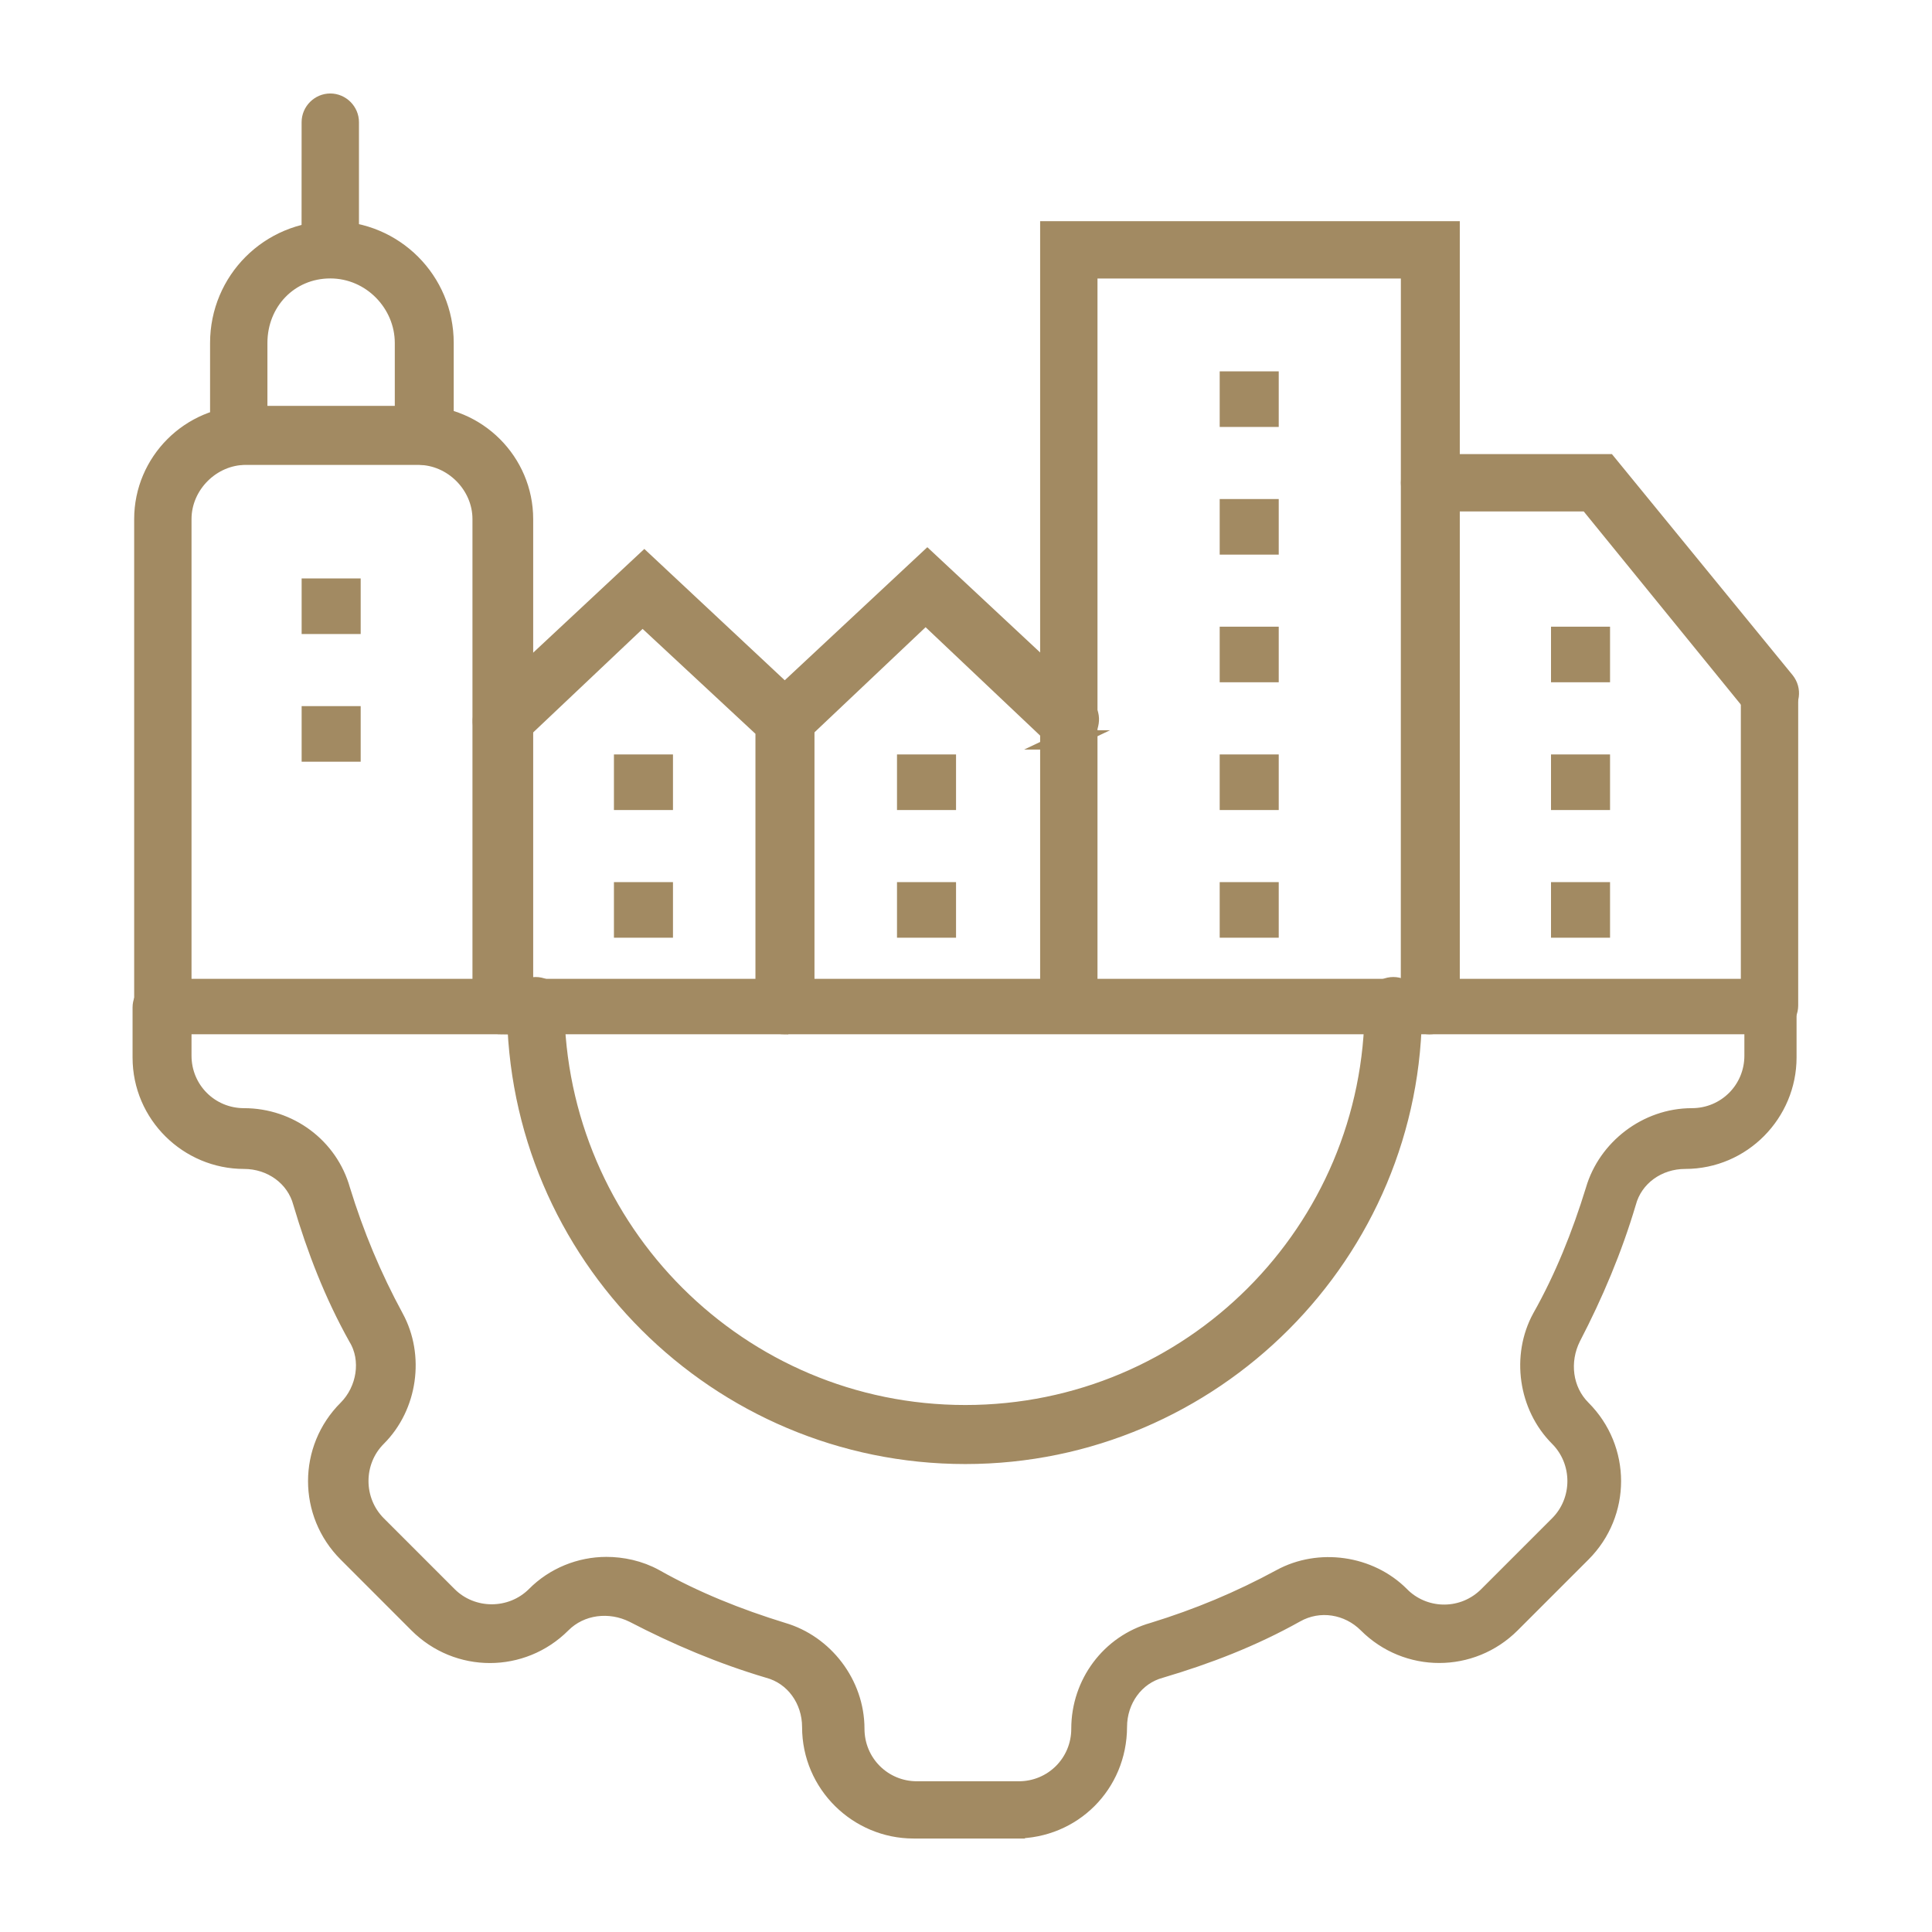 <?xml version="1.0" encoding="UTF-8"?> <svg xmlns="http://www.w3.org/2000/svg" id="Ebene_1" viewBox="0 0 700 700"><defs><style>.cls-1{fill:#a28a62;stroke:#a28a62;stroke-miterlimit:10;stroke-width:7px;}</style></defs><path class="cls-1" d="M367.87,662.63h-36.88c-20,0-36.88-16.27-36.88-36.88,0-10.01-6.25-18.76-15.63-21.25-16.88-5.01-33.14-11.87-48.77-20-8.74-4.37-19.39-3.13-26.26,3.76-14.39,14.39-37.52,14.39-51.9,0l-25.65-25.67c-14.39-14.39-14.39-37.52,0-51.9,6.89-6.89,8.74-18.12,3.76-26.26-8.74-15.63-15-31.9-20-48.77-2.49-9.38-11.26-15.63-21.25-15.63-20,0-36.88-16.27-36.88-36.88v-18.12c0-3.76,3.13-6.89,6.89-6.89h582.12c3.76,0,6.89,3.13,6.89,6.89v18.12c0,20-16.27,36.88-36.88,36.88-10.01,0-18.76,6.25-21.25,15.63-5.01,16.88-11.87,33.14-20,48.77-4.37,8.74-3.13,19.39,3.76,26.26,14.39,14.39,14.39,37.52,0,51.9l-25.65,25.65c-14.39,14.39-37.52,14.39-51.9,0-6.89-6.89-17.51-8.74-26.26-3.76-15.63,8.74-31.9,15-48.77,20-9.38,2.49-15.63,11.26-15.63,21.25-.07,20.64-16.34,36.9-36.98,36.9h0ZM219.69,567.59c5.62,0,11.87,1.25,17.51,4.37,14.39,8.13,30.02,14.39,46.26,19.39,15,4.37,26.26,18.76,26.26,35.02,0,12.51,10.01,22.52,22.52,22.52h36.88c12.51,0,22.52-10.01,22.52-22.52,0-16.27,10.62-30.63,26.26-35.02,16.27-5.01,31.26-11.26,46.26-19.39,13.75-7.5,31.9-5.01,43.13,6.25l.64.64c8.74,8.13,22.52,8.13,31.26-.64l25.65-25.65c8.74-8.74,8.74-23.13,0-31.9-11.26-11.26-13.75-29.38-6.25-43.13,8.13-14.39,14.39-30.02,19.39-46.26,4.37-15,18.76-26.26,35.02-26.26,12.51,0,22.52-10.01,22.52-22.52v-11.26H65.89v11.26c0,12.51,10.01,22.52,22.52,22.52,16.27,0,30.63,10.62,35.02,26.26,5.01,16.27,11.26,31.26,19.39,46.26,7.5,13.75,5.01,31.9-6.25,43.13-8.74,8.74-8.74,23.13,0,31.9l25.65,25.65c8.74,8.74,23.13,8.74,31.9,0,6.81-6.89,16.19-10.62,25.57-10.62h0Z"></path><path class="cls-1" d="M349.75,526.95c-89.42,0-162.57-72.54-162.57-162.57,0-3.76,3.13-6.89,6.89-6.89s6.89,3.13,6.89,6.89c.61,81.9,66.87,148.18,148.79,148.18s148.18-66.29,148.18-148.18c0-3.76,3.13-6.89,6.89-6.89s6.89,3.13,6.89,6.89c.61,89.42-72.54,162.57-161.95,162.57h0Z"></path><path class="cls-1" d="M641.13,371.25c-3.76,0-6.89-3.13-6.89-6.89v-112.55c0-3.76,3.13-6.89,6.89-6.89s6.89,3.13,6.89,6.89v112.55c-.02,3.76-3.15,6.89-6.89,6.89Z"></path><path class="cls-1" d="M181.57,371.25c-3.76,0-6.89-3.13-6.89-6.89v-176.29c0-12.51-10.62-23.13-23.13-23.13h-62.53c-12.51,0-23.13,10.62-23.13,23.13v176.31c0,3.76-3.13,6.89-6.89,6.89s-6.89-3.13-6.89-6.89v-176.31c0-20.64,16.88-37.52,37.52-37.52h62.53c20.64,0,37.52,16.88,37.52,37.52v176.31c-1.25,3.74-4.37,6.86-8.11,6.86h0Z"></path><path class="cls-1" d="M153.43,164.91c-3.76,0-6.89-3.13-6.89-6.89v-33.75c0-14.39-11.87-26.89-26.89-26.89-15,.02-26.26,11.89-26.26,26.89v33.75c0,3.76-3.13,6.89-6.89,6.89s-6.89-3.13-6.89-6.89v-33.75c0-22.52,18.12-40.64,40.64-40.64s40.64,18.12,40.64,40.64v33.75c-.61,3.76-3.74,6.89-7.47,6.89h0Z"></path><path class="cls-1" d="M119.65,96.14c-3.76,0-6.89-3.13-6.89-6.89l.02-44.99c0-3.76,3.13-6.89,6.89-6.89s6.89,3.13,6.89,6.89v44.4c.59,4.35-2.54,7.47-6.91,7.47Z"></path><path class="cls-1" d="M284.1,371.25c-3.76,0-6.89-3.13-6.89-6.89v-100.02l-44.4-41.28-46.26,43.77c-3.13,2.49-7.5,2.49-10.01-.63-2.49-3.13-2.49-7.5.64-10.01l56.27-52.51,58.15,54.39v105.66c-.61,4.4-3.74,7.52-7.5,7.52h0Z"></path><path class="cls-1" d="M386.63,268.08c-1.88,0-3.76-.63-5.01-1.88l-46.26-43.77-46.26,43.77c-3.13,2.49-7.5,2.49-10.01-.63-2.49-3.13-2.49-7.5.63-10.01l56.27-52.51,56.27,52.51c3.13,2.49,3.13,6.89.63,10.01-2.52,1.91-4.4,2.52-6.28,2.52h0Z"></path><path class="cls-1" d="M517.93,371.25c-3.76,0-6.89-3.13-6.89-6.89l.02-266.95h-116.92v266.37c0,3.76-3.13,6.89-6.89,6.89s-6.89-3.13-6.89-6.89V83.63h145.05v280.73c.02,3.76-3.74,6.89-7.5,6.89h0Z"></path><path class="cls-1" d="M641.13,258.09c-1.88,0-4.37-.63-5.62-2.49l-60.03-73.79h-57.52c-3.76,0-6.89-3.13-6.89-6.89s3.13-6.89,6.89-6.89h64.41l64.41,78.79c2.49,3.13,1.88,7.5-1.25,10.01-1.27,1.25-2.54,1.25-4.4,1.25h0Z"></path><path class="cls-1" d="M112.79,213.08h14.39v13.14h-14.39v-13.14Z"></path><path class="cls-1" d="M112.79,259.34h14.39v13.14h-14.39v-13.14Z"></path><path class="cls-1" d="M445.42,230.56h14.39v13.14h-14.39v-13.14Z"></path><path class="cls-1" d="M445.42,276.85h14.39v13.14h-14.39v-13.14Z"></path><path class="cls-1" d="M445.42,323.11h14.39v13.14h-14.39v-13.14Z"></path><path class="cls-1" d="M225.94,276.85h14.39v13.14h-14.39v-13.14Z"></path><path class="cls-1" d="M225.94,323.11h14.39v13.14h-14.39v-13.14Z"></path><path class="cls-1" d="M328.5,276.85h14.39v13.14h-14.39v-13.14Z"></path><path class="cls-1" d="M328.5,323.11h14.39v13.14h-14.39v-13.14Z"></path><path class="cls-1" d="M565.46,276.85h14.39v13.14h-14.39v-13.14Z"></path><path class="cls-1" d="M565.46,230.56h14.39v13.14h-14.39v-13.14Z"></path><path class="cls-1" d="M565.46,323.11h14.39v13.14h-14.39v-13.14Z"></path><path class="cls-1" d="M445.42,138.05h14.39v13.14h-14.39v-13.14Z"></path><path class="cls-1" d="M445.42,184.31h14.39v13.14h-14.39v-13.14Z"></path></svg> 